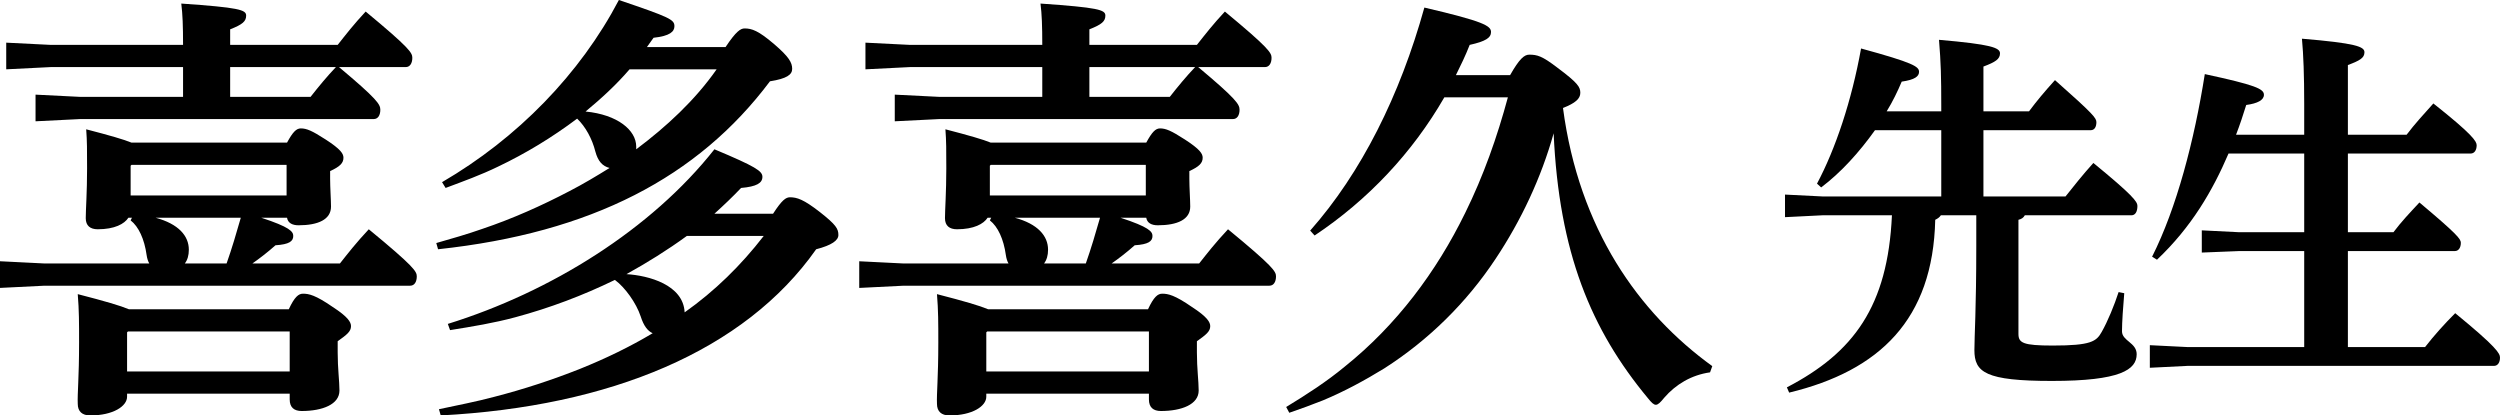 <svg enable-background="new 0 0 332.003 55.171" height="55.171" viewBox="0 0 332.003 55.171" width="332.003" xmlns="http://www.w3.org/2000/svg"><path d="m17.053 28.913c-.531.826-1.829 1.534-4.072 1.534-1.003 0-1.593-.472-1.593-1.476 0-1.062.177-3.48.177-6.608 0-2.479 0-3.6-.118-5.192 3.186.826 5.015 1.357 6.019 1.771h20.652c.767-1.416 1.239-1.889 1.829-1.889.767 0 1.475.295 3.304 1.476 2.006 1.298 2.36 1.888 2.36 2.419 0 .708-.472 1.181-1.77 1.771v1.003c0 1.18.118 2.892.118 3.717 0 1.712-1.711 2.479-4.307 2.479-.826 0-1.416-.295-1.534-1.003h-3.422c3.776 1.239 4.249 1.829 4.249 2.419 0 .708-.531 1.121-2.36 1.239-1.062.944-2.065 1.711-3.068 2.419h11.624c1.121-1.416 2.125-2.714 3.835-4.543 6.019 4.956 6.373 5.605 6.373 6.255 0 .708-.295 1.239-.885 1.239h-48.564l-5.9.293v-3.541l5.9.295h13.925c-.177-.295-.295-.708-.354-1.121-.295-2.124-1.062-3.776-2.124-4.602l.177-.354zm7.257-20.003h-17.583l-5.9.295v-3.54l5.9.295h17.583c0-2.537-.059-4.071-.236-5.487 7.671.53 8.615.826 8.615 1.593 0 .768-.472 1.18-2.124 1.829v2.065h14.279c1.121-1.416 2.124-2.715 3.717-4.426 5.842 4.839 6.196 5.488 6.196 6.137 0 .708-.295 1.239-.885 1.239h-8.851c5.074 4.248 5.487 4.956 5.487 5.665 0 .708-.295 1.238-.885 1.238h-39.002l-5.901.295v-3.54l5.901.295h13.689zm-7.435 43.369v.413c0 1.239-1.829 2.479-4.897 2.479-1.062 0-1.652-.531-1.652-1.534-.059-1.416.177-3.423.177-8.143 0-2.655 0-4.249-.177-6.432 3.658.943 5.664 1.534 6.786 2.006h21.242c.767-1.652 1.298-2.065 1.888-2.065.767 0 1.652.177 3.954 1.771 2.006 1.298 2.419 2.006 2.419 2.537 0 .708-.531 1.121-1.77 2.006v1.476c0 2.183.236 3.835.236 5.074 0 1.829-2.242 2.715-5.015 2.715-1.003 0-1.593-.473-1.593-1.534v-.768h-21.598zm21.597-2.95v-5.311h-21.478l-.118.118v5.192h21.596zm-21.006-27.437-.118.118v3.953h20.711v-4.071zm3.186 7.021c3.068.826 4.425 2.419 4.425 4.248 0 .768-.177 1.357-.531 1.829h5.546c.708-2.006 1.298-4.012 1.888-6.077zm20.593-16.05c1.062-1.356 2.183-2.714 3.363-3.953h-14.043v3.953z"/><path d="m96.351 6.255c1.416-2.124 2.006-2.479 2.537-2.479.944 0 1.829.295 3.895 2.065 2.006 1.711 2.419 2.479 2.419 3.305 0 .767-.708 1.298-2.95 1.651-9.559 12.746-23.72 20.121-44.077 22.305l-.236-.826c2.065-.59 4.13-1.18 6.136-1.888 4.013-1.357 7.848-3.068 11.565-5.016 1.829-.944 3.599-2.007 5.311-3.068-.944-.236-1.534-.886-1.888-2.184-.413-1.652-1.298-3.304-2.419-4.366-3.304 2.479-6.786 4.603-10.503 6.373-2.301 1.121-4.603 1.946-6.963 2.832l-.472-.768c10.03-5.84 18.35-14.396 23.483-24.191 6.786 2.302 7.376 2.597 7.376 3.481 0 .708-.59 1.298-2.773 1.534-.295.413-.59.826-.885 1.239h10.444zm6.314 22.127c1.18-1.829 1.711-2.183 2.242-2.183.944 0 1.829.295 3.954 1.947 2.183 1.711 2.478 2.242 2.478 3.067 0 .709-.885 1.357-2.95 1.889-9.5 13.513-27.379 20.888-49.86 22.068l-.236-.826c2.478-.531 4.956-1.003 7.375-1.652 3.895-1.003 7.671-2.242 11.388-3.718 3.363-1.356 6.55-2.891 9.618-4.72-.649-.295-1.18-.944-1.593-2.242-.59-1.771-2.065-3.836-3.422-4.839-4.249 2.065-8.615 3.718-13.217 4.957-2.833.767-5.724 1.238-8.674 1.711l-.295-.826c13.689-4.249 27.025-12.568 35.404-23.189 5.487 2.302 6.373 2.892 6.373 3.658 0 .826-.767 1.298-2.833 1.476-1.121 1.18-2.301 2.301-3.54 3.422zm-18.174-8.556c4.013-3.009 7.789-6.49 10.68-10.621h-11.565c-1.771 2.065-3.776 3.895-5.842 5.605 4.249.413 6.727 2.479 6.727 4.662zm6.726 11.506c-2.596 1.889-5.251 3.541-8.024 5.075 2.95.177 7.553 1.416 7.729 5.074 4.013-2.832 7.494-6.255 10.503-10.149z"/><path d="m131.159 28.913c-.531.826-1.829 1.534-4.072 1.534-1.003 0-1.593-.472-1.593-1.476 0-1.062.177-3.48.177-6.608 0-2.479 0-3.6-.118-5.192 3.186.826 5.015 1.357 6.019 1.771h20.652c.767-1.416 1.239-1.889 1.829-1.889.767 0 1.475.295 3.304 1.476 2.006 1.298 2.36 1.888 2.36 2.419 0 .708-.472 1.181-1.77 1.771v1.003c0 1.18.118 2.892.118 3.717 0 1.712-1.711 2.479-4.307 2.479-.826 0-1.416-.295-1.534-1.003h-3.422c3.776 1.239 4.249 1.829 4.249 2.419 0 .708-.531 1.121-2.36 1.239-1.062.944-2.065 1.711-3.068 2.419h11.624c1.121-1.416 2.125-2.714 3.835-4.543 6.019 4.956 6.373 5.605 6.373 6.255 0 .708-.295 1.239-.885 1.239h-48.562l-5.9.295v-3.541l5.9.295h13.925c-.177-.295-.295-.708-.354-1.121-.295-2.124-1.062-3.776-2.124-4.602l.177-.354h-.473zm7.257-20.003h-17.583l-5.9.295v-3.54l5.9.295h17.583c0-2.537-.059-4.071-.236-5.487 7.671.53 8.615.826 8.615 1.593 0 .768-.472 1.18-2.124 1.829v2.065h14.279c1.121-1.416 2.124-2.715 3.717-4.426 5.842 4.839 6.196 5.488 6.196 6.137 0 .708-.295 1.239-.885 1.239h-8.851c5.074 4.248 5.487 4.956 5.487 5.665 0 .708-.295 1.238-.885 1.238h-39.002l-5.901.295v-3.54l5.901.295h13.689zm-7.435 43.369v.413c0 1.239-1.829 2.479-4.897 2.479-1.062 0-1.652-.531-1.652-1.534-.059-1.416.177-3.423.177-8.143 0-2.655 0-4.249-.177-6.432 3.659.943 5.665 1.534 6.786 2.006h21.242c.767-1.652 1.298-2.065 1.888-2.065.767 0 1.652.177 3.954 1.771 2.006 1.298 2.419 2.006 2.419 2.537 0 .708-.531 1.121-1.77 2.006v1.476c0 2.183.236 3.835.236 5.074 0 1.829-2.242 2.715-5.015 2.715-1.003 0-1.593-.473-1.593-1.534v-.768h-21.598zm21.597-2.95v-5.311h-21.478l-.118.118v5.192h21.596zm-21.006-27.437-.118.118v3.953h20.711v-4.071zm3.186 7.021c3.068.826 4.425 2.419 4.425 4.248 0 .768-.177 1.357-.531 1.829h5.546c.708-2.006 1.298-4.012 1.888-6.077zm20.593-16.05c1.062-1.356 2.183-2.714 3.363-3.953h-14.043v3.953z"/><path d="m191.811 12.923c-4.248 7.375-10.148 13.63-17.229 18.351l-.59-.649c6.786-7.671 11.919-17.938 15.165-29.621 7.848 1.83 8.852 2.42 8.852 3.246 0 .767-.708 1.239-2.833 1.711-.53 1.357-1.18 2.714-1.829 4.013h7.199c1.239-2.184 1.888-2.715 2.537-2.715 1.062 0 1.711.177 3.717 1.711 2.773 2.065 3.068 2.597 3.068 3.363 0 .768-.648 1.357-2.301 2.007 2.124 16.05 10.031 27.201 19.826 34.282l-.295.826c-2.479.354-4.544 1.593-6.078 3.363-.531.649-.826.944-1.121.944s-.59-.295-1.062-.886c-7.553-9.087-11.802-19.354-12.51-35.167-1.652 5.9-4.308 11.565-7.729 16.698-3.836 5.783-8.851 10.739-14.752 14.516-2.596 1.593-5.311 3.068-8.143 4.248-1.475.591-2.95 1.121-4.484 1.652l-.413-.767c2.714-1.652 5.37-3.363 7.789-5.37 6.845-5.487 12.155-12.568 15.99-20.416 2.419-4.897 4.249-10.09 5.665-15.341h-8.439z"/><g enable-background="new"><path d="m268.902 28.589c-.199.35-.449.5-.85.6v15.151c0 1.2.6 1.55 4.551 1.55 5.1 0 5.8-.55 6.5-1.8.8-1.4 1.7-3.601 2.25-5.301l.75.15c-.15 1.75-.3 3.851-.3 5.051 0 1.3 1.95 1.5 1.95 3.05 0 2.05-2.15 3.55-11.251 3.55-8.851 0-10.3-1.149-10.3-4.1 0-1.9.25-5.351.25-13.8v-4.101h-4.701c-.199.3-.449.45-.75.6-.3 13.25-7.4 20.051-19.4 22.952l-.301-.7c8.851-4.601 13.4-10.751 13.951-22.851h-9.201l-5 .25v-3l5 .25h15.752v-8.801h-8.801c-2.101 2.95-4.551 5.65-7.15 7.601l-.551-.5c2.451-4.601 4.601-11.001 5.851-17.951 6.95 1.9 7.7 2.4 7.7 3.101 0 .6-.55 1.05-2.3 1.3-.55 1.3-1.2 2.65-2 3.95h7.251v-.75c0-3.851-.051-5.7-.301-8.751 6.951.601 8.101 1.051 8.101 1.801s-.601 1.149-2.2 1.75v5.95h6.051c1-1.351 2.05-2.601 3.45-4.15 5.2 4.601 5.5 5.051 5.5 5.601 0 .6-.25 1.05-.75 1.05h-14.251v8.801h10.9c1.15-1.45 2.301-2.9 3.701-4.45 5.25 4.3 5.85 5.15 5.85 5.7 0 .8-.3 1.25-.8 1.25h-14.151z"/><path d="m306.001 17.889v-4.101c0-3.801-.1-6.5-.3-8.65 7.15.6 8.301 1.05 8.301 1.8s-.601 1.101-2.2 1.7v9.251h7.801c1.05-1.4 2.3-2.751 3.55-4.15 5.251 4.15 5.751 5.05 5.751 5.55 0 .65-.301 1.101-.801 1.101h-16.301v10.45h6.051c1.049-1.4 2.1-2.5 3.449-3.95 5.001 4.2 5.501 4.851 5.501 5.351 0 .65-.3 1.1-.8 1.1h-14.201v12.75h10.25c1.201-1.55 2.601-3.1 4.001-4.5 5.5 4.5 5.95 5.351 5.95 5.9 0 .649-.301 1.1-.801 1.1h-40.701l-5.001.25v-3l5.001.25h15.5v-12.75h-8.6l-5.001.2v-2.95l5.001.25h8.6v-10.45h-10.051c-2.1 4.9-4.9 9.75-9.5 14.1l-.65-.4c3.25-6.45 5.601-15.4 7-24.25 6.701 1.45 7.852 1.95 7.852 2.75 0 .7-.851 1.15-2.351 1.351-.399 1.3-.851 2.649-1.351 3.95h9.051z"/></g></svg>